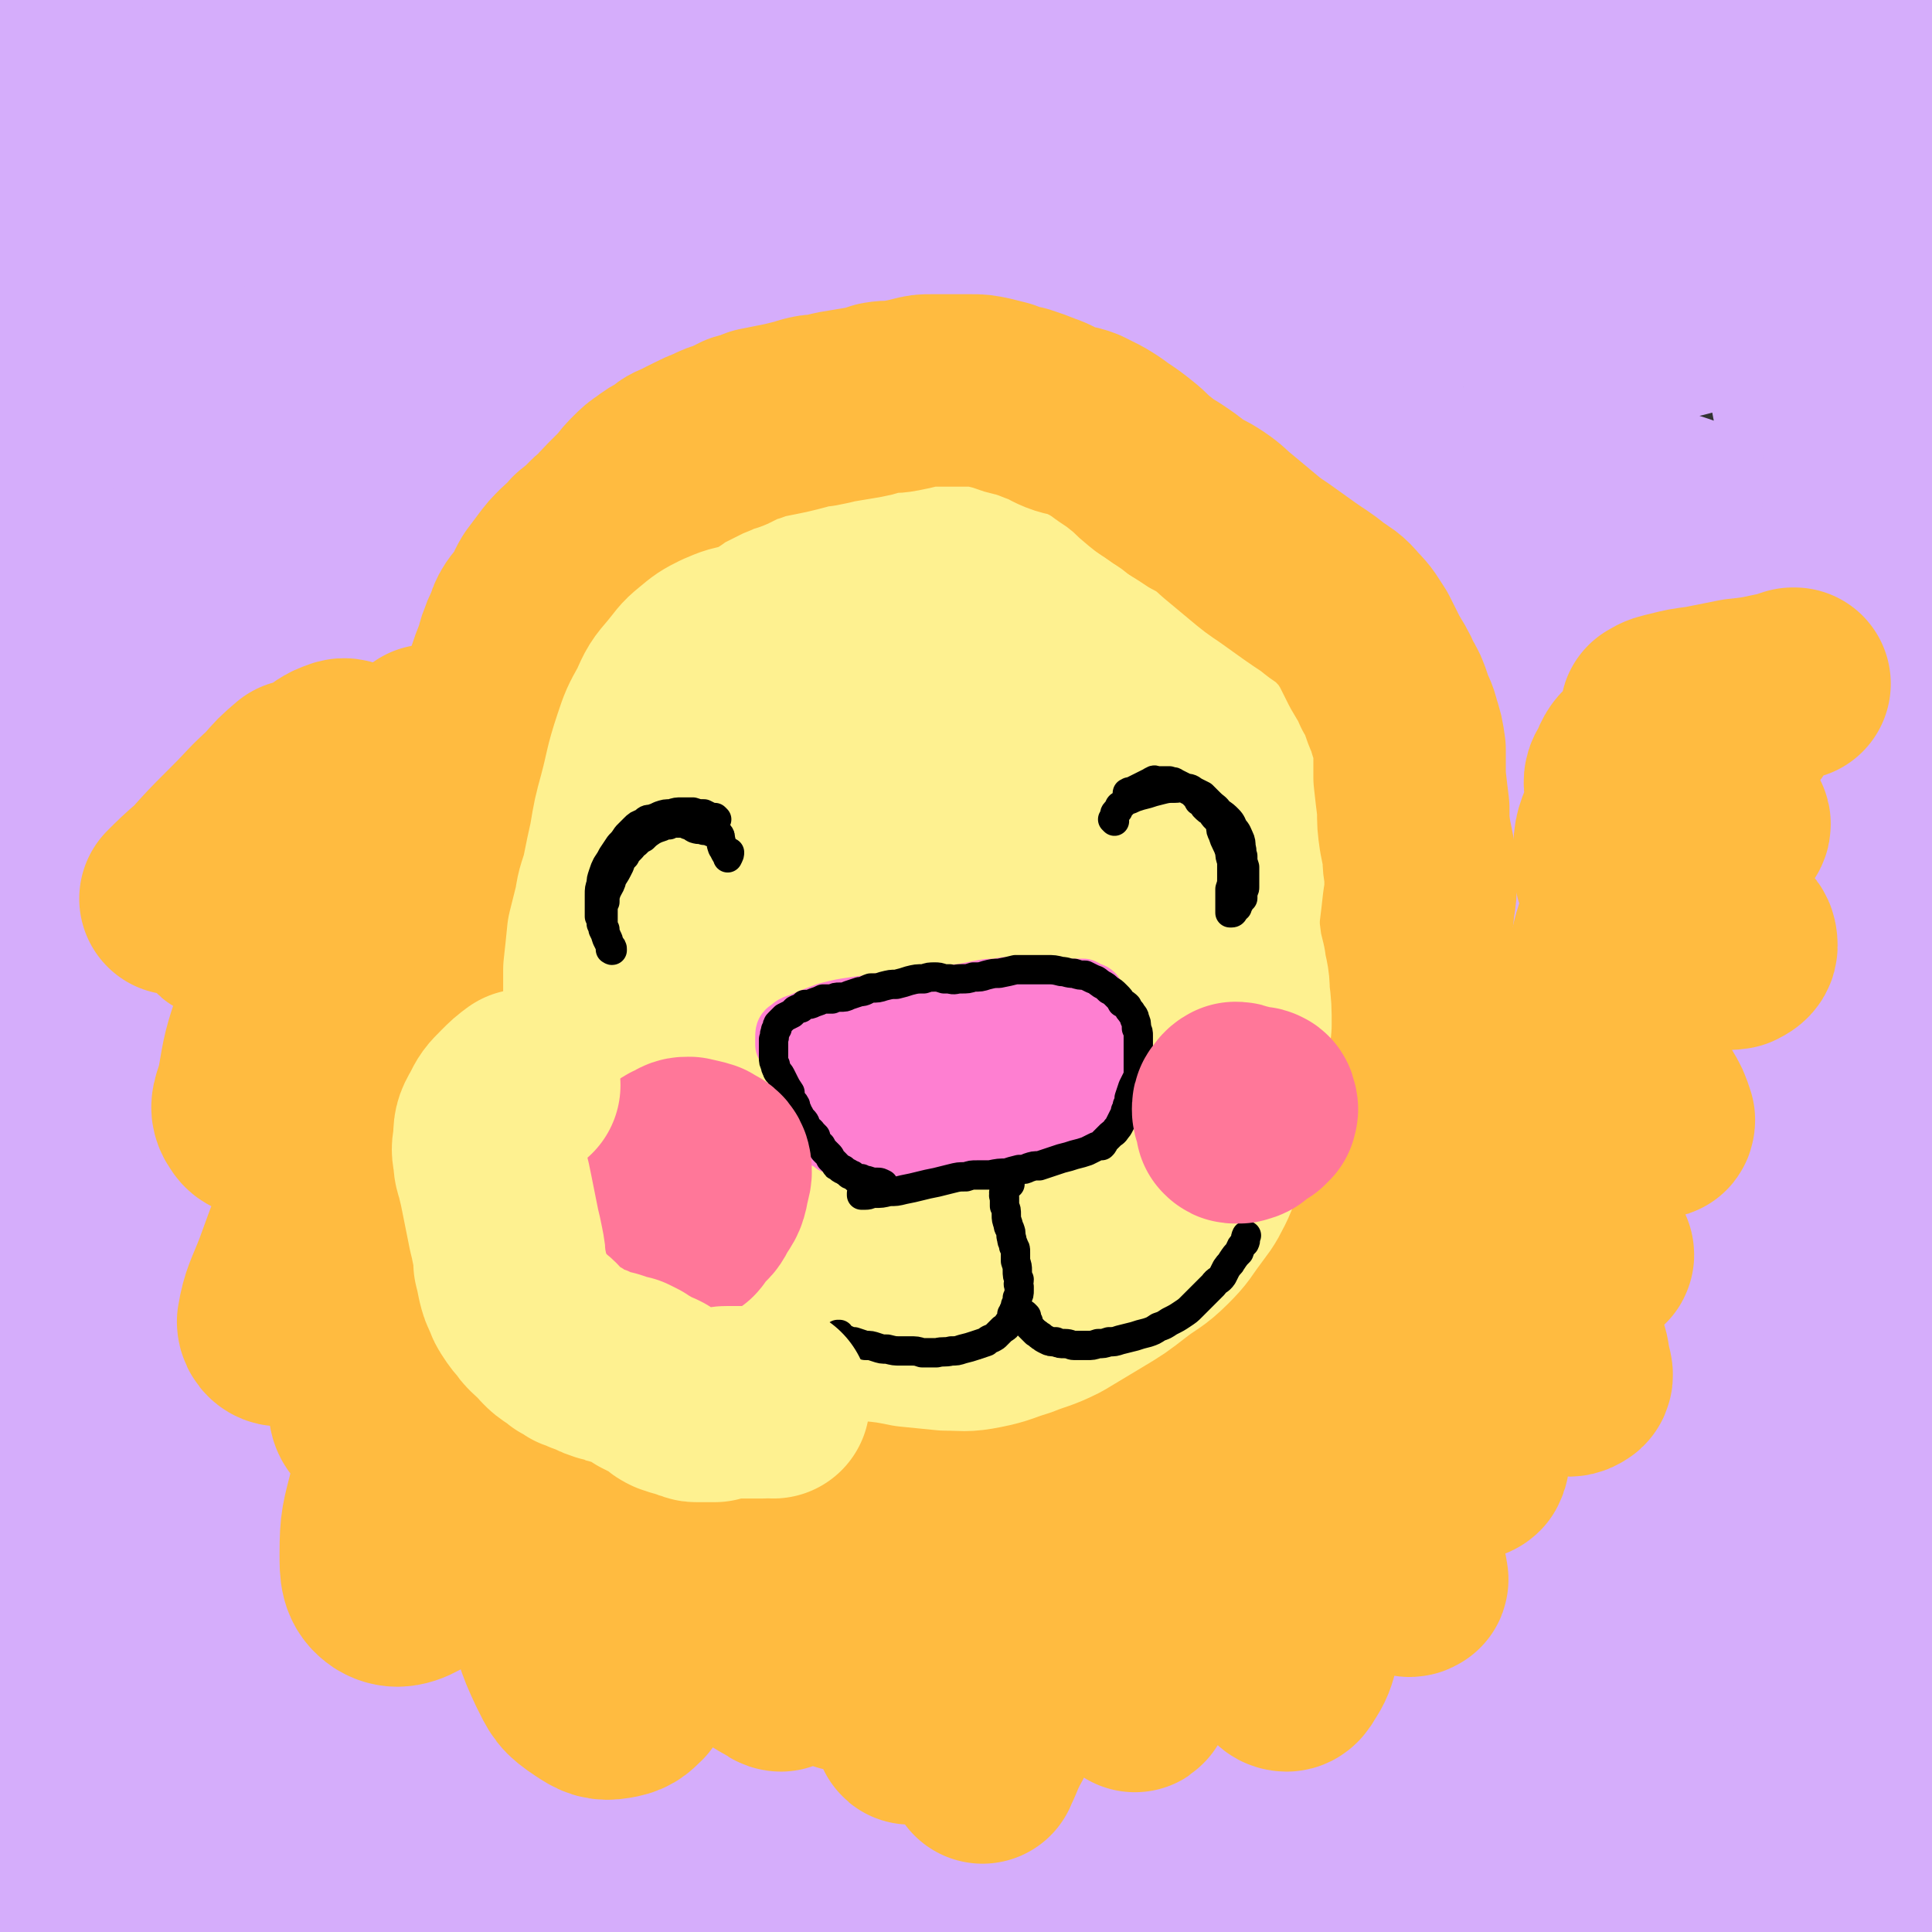 <svg viewBox='0 0 1054 1054' version='1.1' xmlns='http://www.w3.org/2000/svg' xmlns:xlink='http://www.w3.org/1999/xlink'><rect x="0" y="0" width="1054" height="1054" fill="#333333" stroke="none"/><g fill='none' stroke='#D5ADFB' stroke-width='105' stroke-linecap='round' stroke-linejoin='round'><path d='M555,522c0,0 0,-2 -1,-1 -8,4 -10,3 -16,10 -26,29 -29,28 -48,62 -32,53 -31,54 -56,112 -28,67 -28,67 -50,137 -18,57 -15,58 -30,116 -10,38 -8,39 -18,76 -6,22 -7,22 -14,43 -3,9 -3,8 -6,17 0,1 0,3 0,3 4,-5 6,-6 9,-13 11,-27 10,-27 19,-55 15,-48 14,-49 29,-98 20,-64 20,-63 42,-127 22,-66 22,-66 45,-132 18,-55 19,-55 36,-110 11,-36 13,-36 21,-73 4,-16 8,-25 3,-33 -2,-4 -10,2 -17,9 -30,35 -31,36 -56,76 -48,76 -48,76 -89,156 -34,67 -33,68 -63,138 -31,74 -29,74 -58,149 -16,44 -16,44 -32,88 -7,20 -9,20 -13,40 -2,13 -3,29 2,27 7,-2 16,-15 23,-35 19,-45 17,-46 29,-93 20,-79 17,-80 36,-159 22,-94 24,-94 46,-188 16,-67 18,-67 30,-134 6,-40 11,-44 7,-81 -1,-10 -11,-19 -18,-13 -23,19 -27,28 -43,63 -29,63 -28,64 -47,131 -27,95 -23,96 -44,191 -12,56 -11,56 -22,112 -9,42 -9,42 -19,83 -7,27 -7,28 -16,54 -1,2 -4,5 -4,3 1,-12 4,-16 7,-33 16,-86 19,-85 32,-172 13,-87 11,-88 21,-176 9,-83 10,-83 16,-167 5,-64 5,-64 7,-129 1,-35 5,-41 -2,-71 -1,-6 -11,-7 -15,-2 -13,17 -12,22 -19,46 -15,42 -14,42 -26,85 -14,54 -13,54 -26,108 -9,42 -9,42 -16,83 -3,16 -6,29 -3,32 2,2 7,-10 12,-21 8,-20 7,-21 14,-41 '/><path d='M218,179c0,-1 -1,-1 -1,-1 -2,-16 1,-17 -3,-33 -3,-11 -4,-18 -10,-22 -3,-2 -5,4 -9,10 -11,15 -11,16 -21,32 -16,26 -15,26 -32,52 -15,24 -15,24 -31,48 -9,13 -11,16 -18,26 -1,1 0,-2 1,-5 6,-17 8,-17 14,-35 11,-31 11,-31 20,-63 10,-36 10,-36 19,-73 8,-31 8,-31 15,-62 4,-15 6,-22 7,-30 0,-3 -4,3 -6,8 -9,20 -9,20 -16,40 -10,27 -10,27 -18,55 -7,22 -6,22 -12,44 -3,10 -2,14 -5,20 -1,2 -1,-2 -1,-5 -1,-12 -1,-12 -1,-23 -1,-16 -1,-16 -1,-32 -1,-17 -1,-17 -1,-34 -1,-17 0,-17 -2,-33 -2,-14 -2,-14 -7,-27 -2,-7 -3,-11 -8,-13 -6,-1 -9,1 -13,6 -11,13 -11,14 -18,29 -10,20 -10,20 -17,41 -6,18 -6,19 -9,37 -2,10 0,11 -2,20 0,0 -1,-1 -1,-2 -2,-8 -2,-8 -2,-16 -1,-14 -1,-14 -1,-27 -1,-16 -1,-16 0,-32 0,-16 0,-16 1,-31 0,-14 1,-14 1,-27 0,-8 1,-8 0,-16 0,-1 -2,-3 -2,-2 -4,5 -4,7 -6,15 -4,16 -3,17 -6,33 -4,20 -4,20 -7,41 -2,15 -2,15 -4,30 0,5 0,9 -1,11 0,1 0,-3 0,-6 0,-10 0,-10 -1,-19 0,-14 0,-14 0,-28 1,-14 0,-14 1,-28 1,-14 1,-14 2,-27 1,-10 1,-10 2,-21 1,-4 1,-10 1,-8 -1,2 -1,7 -3,15 -2,10 -2,10 -5,19 '/><path d='M2,374c0,0 -1,-1 -1,-1 0,0 0,1 0,1 1,4 0,4 1,8 0,2 1,4 2,3 1,-3 1,-5 2,-11 2,-16 1,-16 2,-32 1,-21 1,-21 2,-43 2,-23 1,-23 4,-45 1,-18 0,-18 4,-35 1,-7 4,-15 5,-12 4,5 4,14 5,28 2,34 0,34 0,68 1,51 -2,52 2,103 4,59 5,59 15,117 9,56 12,55 24,111 10,43 12,43 20,86 4,27 3,27 4,54 0,11 1,15 -3,23 -1,3 -5,0 -6,-3 -4,-17 -2,-19 -3,-37 -1,-6 0,-6 0,-11 '/><path d='M108,349c0,0 -1,0 -1,-1 0,-3 1,-3 1,-6 2,-18 1,-18 3,-36 3,-23 3,-23 6,-45 1,-8 3,-19 2,-15 -3,12 -4,23 -9,46 -12,55 -13,55 -24,110 -14,75 -14,75 -26,150 -11,72 -11,72 -20,144 -6,53 -5,53 -10,107 -3,32 -3,31 -5,63 -1,14 -2,16 -1,29 0,1 2,0 2,-1 2,-18 2,-19 2,-38 0,-40 0,-40 -2,-81 -2,-54 -2,-54 -5,-109 -3,-50 -3,-50 -5,-99 -1,-27 -1,-39 -2,-53 0,-4 -1,8 0,16 1,42 1,42 4,84 4,66 3,66 9,132 5,70 6,70 13,139 5,54 6,54 11,108 3,29 1,29 5,58 1,9 2,17 4,17 3,0 6,-8 7,-17 4,-27 4,-27 5,-55 1,-45 1,-45 -1,-90 -3,-52 -4,-52 -10,-104 -4,-40 -4,-40 -12,-80 -2,-16 -4,-29 -8,-31 -2,-1 -3,12 -4,24 -2,36 -1,36 -1,72 0,48 0,48 0,97 1,45 1,45 2,90 0,31 0,31 0,62 -1,16 -2,16 -2,32 0,4 1,8 2,8 3,-2 5,-6 7,-13 7,-24 7,-24 12,-49 8,-36 7,-36 13,-72 7,-41 7,-41 13,-83 6,-33 4,-33 12,-66 3,-14 4,-27 10,-28 6,-1 10,11 14,24 12,32 10,33 19,65 11,41 10,41 20,82 12,43 11,44 24,87 5,13 4,20 11,26 3,3 7,-2 10,-7 10,-20 10,-21 17,-42 13,-37 13,-37 24,-75 14,-46 14,-46 25,-94 16,-63 15,-63 28,-127 9,-41 8,-41 17,-82 7,-31 7,-31 15,-62 5,-19 4,-21 12,-38 2,-4 7,-9 7,-5 4,23 2,29 1,58 -3,71 -6,71 -8,142 -3,71 -2,71 -2,143 0,52 -2,53 2,105 2,25 0,29 9,50 4,8 10,14 17,10 20,-10 22,-16 38,-37 29,-41 28,-43 53,-87 30,-53 30,-53 58,-108 27,-52 25,-53 50,-106 20,-41 18,-42 39,-83 11,-20 12,-28 24,-38 4,-3 8,5 7,12 -3,40 -4,41 -15,82 -18,71 -21,70 -41,140 -19,63 -23,62 -37,125 -8,37 -13,40 -8,76 3,18 7,24 23,32 19,10 26,10 48,3 29,-10 31,-13 53,-36 33,-35 29,-39 57,-79 11,-17 11,-17 22,-33 '/><path d='M844,779c0,-1 -2,-1 -1,-1 1,-2 3,-2 5,-4 14,-14 13,-18 28,-29 6,-4 15,-7 16,-2 1,14 -2,22 -11,40 -23,48 -37,42 -54,92 -28,82 -24,86 -37,172 -3,19 -2,21 4,40 2,6 4,9 10,9 16,0 17,-4 33,-10 11,-5 11,-7 21,-13 '/><path d='M1002,896c-1,0 -1,0 -1,-1 0,0 0,0 0,-1 1,0 2,-2 2,-1 2,4 2,6 3,12 2,17 2,17 3,34 2,22 2,22 3,45 0,19 0,19 0,38 -1,11 -1,11 -2,21 -1,7 -1,7 -3,14 0,3 -1,4 -1,6 0,1 1,1 1,0 5,-4 5,-5 8,-10 7,-9 7,-9 12,-19 6,-13 6,-13 10,-27 3,-12 3,-12 4,-25 1,-10 1,-10 0,-20 -1,-9 -2,-9 -4,-18 -2,-10 -2,-10 -5,-21 -2,-12 -3,-12 -5,-25 -3,-13 -3,-13 -6,-27 -4,-12 -3,-12 -7,-25 -3,-7 -1,-10 -6,-15 -2,-2 -5,-1 -7,1 -6,9 -3,12 -9,23 -16,30 -12,33 -34,59 -47,56 -45,61 -103,106 -39,31 -44,28 -91,46 -19,7 -22,6 -41,4 -7,-1 -12,-4 -11,-10 2,-13 8,-14 19,-27 8,-10 9,-10 18,-19 '/><path d='M982,866c-1,-1 -1,-1 -1,-1 0,0 0,0 0,0 2,4 3,4 4,8 1,13 0,13 0,27 '/><path d='M885,1053c0,0 -1,-1 -1,-1 -21,16 -19,19 -41,33 -38,26 -38,27 -79,47 -12,6 -15,5 -26,5 -2,0 -2,-3 0,-4 11,-10 12,-9 25,-18 5,-4 6,-3 11,-6 '/><path d='M1006,1012c0,0 -1,-1 -1,-1 0,0 1,1 0,1 -2,5 -1,6 -5,9 -22,18 -21,21 -47,33 -55,26 -56,28 -115,44 -53,14 -55,10 -109,15 -21,2 -28,2 -41,-2 -3,-1 4,-4 8,-6 3,-2 4,-1 7,-2 '/><path d='M990,1053c0,0 -2,-1 -1,-1 1,-1 2,0 5,-1 3,-1 3,-1 6,-2 1,0 2,0 2,0 -8,5 -9,8 -19,12 -45,17 -45,19 -93,31 -54,14 -55,11 -110,21 -23,3 -23,3 -46,5 -12,1 -12,1 -23,0 -2,0 -3,-1 -3,-2 -1,-4 0,-4 1,-8 1,-5 2,-5 3,-9 '/></g>
<g fill='none' stroke='#FFFFFF' stroke-width='105' stroke-linecap='round' stroke-linejoin='round'><path d='M700,960c0,0 0,-1 -1,-1 -24,-3 -24,-3 -49,-4 -34,-2 -34,-3 -68,-1 -37,2 -38,2 -75,8 -34,5 -34,5 -67,14 -15,4 -16,4 -30,10 -4,2 -8,5 -6,6 5,5 9,5 19,6 26,2 27,2 54,1 43,-3 43,-5 86,-10 49,-5 49,-6 99,-11 41,-4 41,-3 83,-6 6,0 6,0 12,0 '/><path d='M739,1000c0,0 0,-1 -1,-1 -16,0 -16,0 -33,0 -60,0 -60,-1 -120,1 -62,1 -62,1 -125,4 -49,2 -49,2 -98,4 -21,1 -26,1 -43,1 -2,0 2,-1 4,-1 22,0 22,0 43,-1 36,-1 36,-3 72,-4 45,-2 45,-2 91,-2 48,0 48,-1 95,2 40,3 40,1 79,8 31,6 31,8 61,18 20,7 19,8 38,17 5,2 5,2 9,4 '/></g>
<g fill='none' stroke='#D5ADFB' stroke-width='105' stroke-linecap='round' stroke-linejoin='round'><path d='M762,951c0,0 0,-1 -1,-1 -22,3 -23,4 -46,8 -37,5 -37,6 -75,10 -47,4 -47,4 -93,6 -44,2 -44,1 -88,1 -33,1 -33,1 -67,0 -18,-1 -18,-2 -35,-5 -2,0 -4,-2 -3,-2 14,-2 17,-1 34,-1 38,-1 38,-1 77,-1 55,1 55,1 111,2 58,1 58,1 116,4 27,1 27,1 54,3 '/><path d='M1029,990c0,0 0,-2 -1,-1 '/><path d='M731,1015c0,0 -1,-1 -1,-1 0,0 1,0 1,0 -70,3 -71,3 -141,6 -62,3 -62,4 -123,7 -35,2 -35,1 -70,2 -7,0 -16,0 -15,0 3,-1 12,-2 23,-4 36,-5 35,-6 71,-10 54,-7 54,-9 108,-13 55,-4 55,-7 110,-4 44,2 44,7 88,13 '/><path d='M829,1016c-1,0 -2,-1 -1,-1 6,4 7,7 15,10 21,7 22,4 42,10 10,3 26,8 19,9 -31,5 -47,5 -93,3 -61,-3 -61,-9 -122,-14 -59,-4 -60,-3 -119,-4 -56,-1 -56,0 -112,0 -40,0 -40,0 -81,0 -25,0 -25,1 -49,0 -9,0 -12,0 -18,-1 -2,0 0,-2 2,-2 21,-5 21,-6 42,-9 35,-5 35,-5 71,-8 41,-3 41,-3 83,-2 42,1 42,1 84,6 36,4 36,4 72,12 27,6 27,7 54,15 20,5 19,6 39,12 6,1 13,3 12,2 0,-1 -7,-4 -15,-7 -24,-9 -24,-10 -49,-16 -36,-10 -36,-11 -73,-16 -50,-8 -50,-8 -101,-12 -55,-4 -55,-3 -111,-5 -51,-2 -51,-1 -102,-2 -25,-1 -25,0 -50,-1 -19,-1 -20,0 -38,-4 -2,-1 -3,-5 -1,-5 26,-8 29,-7 57,-11 54,-8 54,-9 108,-14 63,-6 63,-5 126,-8 63,-4 63,-2 126,-7 46,-3 46,-3 93,-8 28,-3 28,-4 56,-7 17,-2 29,0 34,-3 3,-2 -9,-5 -18,-6 -43,-3 -43,-3 -86,-3 -58,1 -58,4 -115,6 -72,2 -72,1 -145,2 -65,1 -65,2 -130,3 -29,0 -29,2 -58,0 -16,-1 -32,-2 -30,-7 2,-7 17,-11 37,-16 52,-13 53,-12 106,-21 68,-10 69,-8 137,-16 74,-9 74,-8 148,-19 56,-8 55,-11 111,-20 32,-5 32,-4 65,-6 20,-2 21,0 41,-2 1,0 3,-1 2,-1 -68,-1 -70,-3 -140,-1 -79,2 -79,6 -158,10 -89,4 -89,3 -178,7 -56,2 -56,4 -112,7 -30,1 -33,4 -61,2 -3,-1 -3,-6 0,-7 43,-12 46,-11 92,-19 67,-10 67,-8 134,-17 83,-10 83,-8 167,-20 62,-8 62,-10 124,-19 39,-6 39,-6 78,-11 22,-3 24,0 45,-5 3,0 7,-6 3,-6 -70,-4 -76,-5 -151,-1 -93,4 -93,8 -185,15 -84,6 -84,6 -167,10 -46,2 -46,2 -91,3 -23,0 -33,1 -47,-2 -4,-1 6,-5 13,-7 63,-12 64,-12 129,-21 68,-10 68,-9 136,-16 72,-8 72,-8 143,-14 47,-4 47,-4 94,-6 31,-2 31,-1 63,-2 7,0 19,1 14,0 -21,-2 -32,-5 -65,-5 -80,-3 -80,-3 -160,-1 -89,2 -89,3 -178,8 -63,3 -63,4 -126,9 -48,3 -48,5 -96,7 -15,1 -30,2 -30,-1 1,-5 15,-10 32,-14 67,-17 67,-14 135,-28 74,-14 74,-15 149,-28 81,-14 81,-14 163,-25 50,-7 51,-7 102,-10 40,-2 40,-2 81,-1 13,0 29,1 27,2 -4,1 -20,-1 -39,0 -83,3 -83,2 -166,7 -90,6 -90,8 -180,14 -79,5 -79,5 -159,9 -38,2 -38,3 -76,3 -27,0 -37,2 -54,-4 -5,-2 3,-9 10,-12 47,-17 48,-17 98,-28 70,-16 71,-15 142,-26 76,-12 76,-13 154,-21 65,-7 66,-5 132,-8 29,-2 29,-1 58,-1 15,0 34,1 30,2 -6,0 -24,-1 -49,-1 -66,0 -66,-1 -133,2 -88,3 -88,3 -176,10 -80,6 -80,7 -159,15 -42,4 -42,6 -83,9 -37,3 -37,4 -74,5 -19,0 -42,3 -37,-3 12,-11 34,-19 71,-31 98,-30 98,-30 198,-53 82,-20 82,-19 165,-33 70,-12 71,-11 141,-19 37,-4 37,-2 74,-4 13,-1 31,-1 26,-1 -9,-1 -27,-2 -55,-3 -63,-1 -63,-2 -127,0 -81,3 -81,4 -163,9 -66,4 -66,5 -132,9 -43,4 -43,5 -86,7 -19,0 -36,2 -38,-2 -2,-3 14,-8 29,-12 61,-18 61,-18 123,-32 70,-16 70,-16 140,-28 72,-12 72,-11 144,-19 52,-6 52,-5 103,-9 19,-1 37,0 37,-1 0,-1 -18,-2 -36,-2 -54,-1 -54,-2 -108,-1 -78,3 -78,3 -157,8 -69,4 -69,6 -139,11 -45,4 -45,4 -91,6 -21,1 -23,5 -42,2 -5,-1 -10,-8 -5,-10 40,-18 47,-17 96,-29 65,-17 65,-17 131,-29 69,-13 69,-13 139,-22 60,-8 60,-6 120,-12 33,-4 36,-1 67,-6 2,-1 1,-5 -1,-5 -31,-4 -32,-3 -65,-4 -62,-2 -62,-3 -125,-1 -79,3 -79,5 -159,11 -55,4 -55,5 -110,10 -33,2 -33,2 -66,3 -20,1 -22,4 -40,2 -3,0 -3,-5 0,-6 52,-14 55,-13 111,-24 78,-14 78,-14 156,-26 73,-11 73,-11 146,-19 54,-6 55,-5 109,-9 26,-2 37,-1 52,-4 4,-1 -6,-2 -13,-3 -41,-2 -41,-2 -83,-3 -68,0 -68,0 -136,3 -78,3 -78,4 -156,10 -45,3 -45,4 -89,8 -36,3 -36,3 -71,5 -6,0 -16,1 -12,-1 10,-4 20,-6 41,-10 63,-15 63,-15 126,-28 60,-12 59,-13 120,-22 62,-8 62,-7 124,-13 34,-3 34,-2 68,-3 30,-2 30,-1 60,-2 3,0 9,0 6,0 -24,0 -29,0 -59,1 -78,2 -78,1 -156,5 -75,4 -75,4 -150,10 -47,4 -46,5 -93,9 -31,3 -31,4 -61,6 -16,1 -26,4 -31,1 -3,-1 6,-7 15,-10 46,-14 46,-12 93,-23 62,-14 62,-14 125,-26 62,-11 62,-9 125,-20 50,-8 50,-8 100,-16 24,-4 32,-4 48,-9 3,-1 -5,-2 -10,-2 -36,-1 -36,-1 -72,0 -59,1 -59,2 -118,5 -63,2 -63,2 -127,5 -62,3 -62,3 -123,5 -18,1 -18,2 -36,1 -9,-1 -22,-2 -17,-4 12,-8 25,-10 51,-16 51,-11 51,-10 103,-18 59,-8 59,-7 118,-13 58,-6 58,-7 115,-11 45,-3 45,-2 89,-3 19,0 31,0 37,1 3,0 -9,1 -17,1 -43,2 -43,1 -85,3 -66,3 -66,4 -132,8 -74,3 -74,2 -148,5 -48,2 -48,3 -96,5 -36,1 -36,1 -73,3 -24,1 -42,3 -48,1 -4,-1 14,-5 29,-7 70,-10 70,-10 140,-17 70,-7 70,-7 139,-11 69,-5 69,-7 138,-8 61,-2 61,-1 121,2 40,2 40,2 80,8 16,2 28,3 32,8 3,3 -9,5 -19,7 -38,5 -38,3 -76,6 -57,5 -57,5 -113,9 -61,4 -61,3 -121,7 -57,4 -57,4 -113,9 -32,2 -43,4 -63,3 -4,0 6,-3 13,-4 43,-7 43,-7 86,-12 63,-8 63,-9 126,-15 75,-7 75,-9 149,-11 71,-1 71,0 142,5 37,3 37,3 73,9 30,5 31,4 59,14 15,5 34,10 27,17 -13,14 -32,17 -67,25 -56,13 -58,8 -115,15 -53,7 -53,6 -106,13 -29,3 -30,2 -59,7 -3,1 -7,4 -5,4 17,2 22,1 44,1 42,-1 42,-2 85,-4 53,-2 52,-3 105,-5 29,0 29,-1 58,0 29,2 29,1 57,6 20,3 30,2 38,10 4,4 -4,11 -13,14 -55,20 -58,17 -116,31 -68,16 -69,12 -136,30 -25,7 -29,7 -48,20 -5,3 -4,10 1,12 14,8 18,7 38,9 29,4 29,2 58,4 33,1 33,0 66,3 24,1 24,0 48,4 22,3 23,1 44,9 15,5 30,6 29,16 0,11 -13,16 -31,25 -42,20 -45,15 -89,32 -38,15 -38,14 -75,32 -8,5 -15,8 -15,12 0,4 7,4 15,5 14,2 14,1 29,0 25,0 25,-1 49,-2 20,-1 20,-1 40,-1 19,0 20,-1 39,1 16,1 19,-1 32,6 7,4 13,9 8,15 -19,21 -27,20 -55,38 -32,20 -33,18 -65,37 -15,9 -15,8 -30,17 -4,3 -8,4 -8,6 0,2 4,2 9,3 16,0 16,0 32,-2 17,-1 17,-2 34,-4 17,-2 17,-2 34,-3 18,-1 18,-2 36,-2 13,1 17,-1 26,5 5,3 5,8 2,13 -10,15 -13,15 -29,27 -31,25 -33,23 -64,47 -16,13 -17,13 -31,28 -6,6 -9,8 -9,14 0,3 4,4 8,4 12,1 13,0 25,-2 11,-1 11,-1 21,-4 15,-3 15,-4 30,-8 14,-3 14,-4 29,-6 6,-1 11,-3 13,0 3,4 0,8 -4,14 -8,15 -9,14 -18,29 -15,24 -16,23 -30,49 -13,25 -12,26 -23,52 -6,13 -8,13 -11,27 -1,11 -2,12 2,22 3,8 5,8 11,15 7,7 8,7 16,13 13,8 13,7 26,15 13,9 13,8 26,17 9,6 9,6 17,13 4,3 3,4 7,6 2,2 3,2 6,1 5,-2 6,-3 10,-7 5,-6 5,-7 9,-14 4,-8 4,-9 7,-18 2,-7 1,-7 3,-15 1,-4 1,-4 3,-8 0,0 0,-1 0,-1 -1,1 -1,2 -3,3 -1,2 -1,2 -3,4 -1,1 -1,2 -2,2 -1,-2 -1,-3 -2,-6 -2,-7 -2,-7 -4,-14 -2,-12 -2,-12 -4,-24 -1,-12 -1,-12 -1,-24 0,-14 1,-14 2,-28 1,-15 1,-15 1,-30 1,-15 0,-15 0,-30 -1,-16 -2,-16 -3,-31 -1,-16 -2,-16 -2,-32 -1,-15 -1,-16 -1,-31 1,-16 1,-16 1,-32 1,-16 1,-16 1,-32 0,-15 0,-15 0,-31 -1,-15 -1,-15 -2,-31 0,-15 0,-15 0,-31 -1,-15 0,-15 0,-30 0,-16 0,-16 0,-31 0,-16 0,-16 0,-32 -1,-15 -1,-15 -1,-31 -1,-15 -1,-15 -2,-30 -1,-16 -1,-16 -3,-31 -1,-15 -1,-15 -3,-30 -3,-15 -3,-15 -5,-30 -3,-15 -3,-15 -4,-30 -1,-15 -2,-15 -2,-31 0,-16 0,-16 1,-31 1,-16 1,-16 3,-32 2,-15 3,-15 4,-30 2,-12 2,-12 3,-24 1,-11 1,-11 2,-22 0,-9 0,-9 1,-17 '/><path d='M924,5c0,-1 0,-1 -1,-1 0,0 1,0 1,0 0,0 0,0 0,1 -1,1 -1,1 -1,2 1,2 1,3 3,4 3,2 3,2 7,4 6,2 6,1 12,4 8,3 8,3 15,7 9,4 9,4 17,9 8,6 8,6 15,12 7,7 7,7 13,14 7,7 7,7 12,15 6,7 6,7 12,15 6,8 6,8 11,17 5,8 6,8 9,17 4,11 3,12 5,23 1,8 1,8 1,16 1,10 0,10 1,20 1,8 1,8 2,15 1,6 2,6 2,13 0,7 1,7 -1,14 -1,9 -1,9 -5,17 -3,9 -4,9 -8,18 -5,10 -5,10 -10,19 -5,9 -5,8 -10,17 -4,8 -4,8 -7,17 -4,7 -4,7 -7,14 -2,7 -2,7 -5,14 -3,7 -3,7 -6,14 -2,7 -2,7 -4,15 -2,7 -2,7 -3,15 -1,8 -1,8 -2,16 0,8 0,8 0,16 0,9 0,9 0,17 0,9 0,9 1,18 1,9 1,9 3,18 1,9 2,9 4,18 2,10 2,10 3,20 1,12 1,12 2,23 0,13 0,13 0,26 0,13 0,13 0,27 0,14 0,14 0,28 -1,13 -1,13 -2,26 -1,12 -1,12 -1,24 0,11 1,11 1,21 1,9 1,9 2,18 1,8 1,8 1,16 1,8 1,8 1,16 0,7 0,7 1,14 0,8 0,8 1,15 1,6 1,6 3,12 1,6 1,6 2,11 2,5 2,5 3,10 1,5 1,5 2,9 1,4 1,4 2,7 1,2 1,2 2,4 1,1 2,2 3,1 3,-1 3,-2 5,-5 5,-7 5,-7 10,-15 8,-12 8,-12 15,-25 6,-10 5,-10 10,-21 '/><path d='M1053,585c0,-1 -1,-1 -1,-1 0,-3 0,-3 1,-6 1,-5 1,-5 2,-10 1,-6 1,-6 2,-13 1,-6 1,-6 1,-12 1,-6 1,-6 0,-12 -1,-7 -1,-7 -3,-13 -2,-8 -2,-8 -4,-16 -2,-9 -2,-9 -5,-19 -2,-11 -2,-11 -5,-22 -3,-13 -3,-13 -5,-26 -3,-14 -3,-14 -6,-28 -4,-16 -5,-16 -8,-32 -3,-18 -3,-18 -4,-37 -2,-19 -2,-19 -2,-39 -1,-22 0,-22 -1,-43 0,-21 0,-21 -1,-42 -2,-19 -2,-19 -4,-39 -3,-17 -4,-17 -7,-34 -3,-15 -4,-15 -7,-30 -3,-14 -2,-14 -4,-28 -2,-12 -2,-12 -3,-24 -1,-11 -1,-11 -1,-21 -1,-8 -1,-8 -2,-16 -1,-5 -1,-5 -2,-10 0,-2 -1,-2 -2,-4 0,-1 0,-1 0,-2 0,0 0,0 1,0 2,-1 2,-1 4,-1 3,-1 3,-1 5,-1 4,-1 3,-1 7,-2 3,0 3,0 6,-1 2,0 3,0 5,0 3,1 3,1 6,2 4,2 4,1 8,3 4,3 5,3 9,6 5,4 6,4 10,10 4,6 5,6 7,14 3,9 2,10 3,20 0,13 0,13 -1,26 -1,14 -2,14 -4,27 -2,14 -3,14 -6,28 -2,10 -1,10 -3,19 -2,8 -2,8 -4,16 -1,5 -2,5 -4,11 -1,4 -1,4 -2,8 -1,2 -1,2 -1,4 0,1 0,1 0,2 0,0 0,0 0,1 0,1 0,1 0,2 -1,2 -1,2 -1,5 -1,5 -2,5 -2,9 -2,6 -1,6 -2,12 -2,9 -2,9 -3,17 -1,10 -1,10 -3,21 -2,13 -2,13 -5,26 -3,15 -3,15 -7,30 -3,17 -4,17 -7,34 -4,17 -4,17 -8,34 -2,17 -2,18 -4,35 -2,17 -2,17 -4,34 -1,18 -1,18 -1,36 -1,19 -1,19 -2,38 -1,20 -1,20 -2,41 0,21 -1,21 -1,43 -1,23 -1,23 -1,45 0,22 0,22 1,44 0,20 0,20 0,41 1,18 0,18 0,37 0,16 0,16 0,33 1,16 1,16 2,31 1,17 1,17 2,34 '/><path d='M978,860c0,0 -1,-1 -1,-1 0,-2 0,-2 0,-4 0,-9 0,-9 -1,-18 0,-14 0,-14 0,-28 0,-11 1,-11 0,-22 0,-3 0,-7 -2,-7 -3,1 -4,4 -9,9 -9,11 -9,11 -19,22 -27,30 -27,29 -55,59 '/><path d='M947,860c0,0 -1,0 -1,-1 1,0 2,0 3,-1 4,-4 4,-4 8,-9 4,-6 5,-6 8,-12 1,-1 1,-4 0,-3 -14,11 -15,13 -30,27 -23,20 -23,20 -47,41 '/></g>
<g fill='none' stroke='#FEF190' stroke-width='105' stroke-linecap='round' stroke-linejoin='round'><path d='M455,320c-1,0 -1,-1 -1,-1 -3,-1 -3,-1 -6,-1 -5,1 -5,1 -9,4 -6,2 -5,3 -10,6 -7,3 -7,3 -14,5 -6,2 -6,2 -12,4 -6,3 -6,3 -11,7 -5,3 -5,4 -10,8 -5,4 -5,4 -9,8 -6,8 -6,8 -10,17 -5,8 -5,8 -9,16 -3,8 -3,8 -5,16 -4,11 -4,11 -6,23 -2,9 -2,9 -3,18 -1,10 -1,10 -1,19 -1,10 0,10 -1,20 0,9 0,9 0,19 -1,9 -1,9 0,18 1,9 1,9 2,18 2,9 3,8 5,17 1,9 1,9 3,18 2,8 3,8 5,16 3,9 3,9 7,17 4,9 4,9 9,18 4,9 4,9 9,17 5,8 6,7 12,14 4,7 4,7 9,13 7,8 7,8 15,15 7,8 7,7 15,14 7,7 7,7 15,13 8,6 7,7 16,11 9,3 10,3 19,5 10,2 10,2 20,2 11,1 11,1 22,1 11,-1 11,0 22,-2 11,-2 11,-2 22,-6 11,-4 11,-4 21,-10 11,-6 12,-6 22,-14 11,-9 12,-9 22,-20 10,-11 9,-11 17,-24 9,-12 10,-12 17,-25 7,-15 7,-15 12,-30 5,-16 5,-16 7,-33 3,-18 2,-19 2,-37 0,-19 0,-19 -1,-37 -2,-15 -2,-15 -5,-30 -3,-12 -3,-12 -7,-24 -5,-12 -5,-11 -11,-23 -6,-14 -6,-14 -13,-27 -8,-14 -7,-15 -17,-29 -8,-12 -8,-12 -19,-22 -10,-9 -10,-8 -22,-15 -10,-6 -10,-6 -20,-11 -11,-5 -11,-4 -22,-9 -10,-4 -9,-5 -20,-8 -11,-4 -11,-4 -22,-6 -12,-2 -12,-2 -23,-2 -12,0 -12,1 -23,3 -10,3 -10,3 -20,8 -10,5 -10,5 -18,11 -10,6 -10,6 -19,14 -10,9 -9,9 -19,18 -8,9 -8,8 -15,18 -8,9 -8,9 -13,19 -7,12 -7,12 -11,24 -4,11 -4,11 -7,23 -1,2 -1,2 -1,5 -2,12 -2,12 -4,24 -2,18 -2,18 -3,36 -2,16 -2,16 -2,31 1,16 1,16 3,32 2,16 2,16 6,32 3,14 3,15 8,29 5,14 4,14 11,27 6,13 6,13 14,24 7,11 8,11 17,20 9,9 9,10 19,17 10,8 10,8 21,14 10,6 10,7 20,11 11,4 11,4 22,6 12,2 13,1 25,1 13,0 13,0 26,-1 13,0 13,-1 25,-2 13,-1 14,-1 27,-3 13,-3 13,-3 26,-7 13,-4 13,-3 25,-9 11,-6 10,-7 20,-16 9,-9 10,-9 18,-20 9,-10 9,-11 15,-23 7,-13 7,-13 12,-27 5,-16 5,-16 8,-32 4,-18 4,-18 6,-36 3,-18 3,-18 4,-37 1,-17 1,-17 0,-34 -1,-15 -1,-15 -3,-30 -1,-15 -1,-15 -4,-29 -3,-16 -3,-16 -7,-31 -5,-15 -4,-15 -11,-29 -6,-13 -6,-13 -14,-24 -7,-10 -7,-10 -15,-19 -9,-8 -9,-8 -18,-15 -9,-7 -9,-7 -19,-14 -9,-7 -9,-7 -20,-13 -10,-6 -10,-6 -20,-11 -10,-6 -10,-7 -20,-11 -10,-4 -11,-3 -22,-5 -12,-2 -12,-2 -25,-2 -13,-1 -13,-1 -26,1 -8,1 -8,1 -16,4 -9,3 -9,3 -18,7 -10,5 -10,6 -20,11 -13,7 -14,6 -26,13 -12,6 -13,6 -23,14 -10,9 -10,10 -16,21 -8,13 -8,13 -13,28 -6,16 -5,16 -9,32 -5,17 -5,17 -8,34 -3,18 -4,18 -5,37 -1,17 -1,17 0,35 1,16 2,16 5,32 3,17 2,17 6,34 5,18 4,18 10,36 5,15 5,15 12,29 8,14 7,15 18,27 11,12 11,14 26,22 14,8 15,7 32,10 16,3 16,3 32,1 16,-2 17,-2 32,-8 18,-8 18,-8 33,-19 17,-12 17,-13 32,-27 15,-15 15,-14 28,-31 13,-16 14,-16 22,-35 10,-22 10,-23 14,-46 4,-22 4,-22 2,-44 -2,-21 -1,-23 -9,-42 -7,-20 -8,-20 -21,-36 -13,-16 -13,-17 -30,-29 -14,-11 -15,-12 -33,-18 -15,-6 -16,-6 -33,-7 -15,0 -16,-1 -31,4 -16,6 -16,8 -29,19 -16,13 -16,13 -28,29 -14,19 -16,19 -23,41 -8,24 -9,26 -9,51 1,24 1,26 11,47 9,21 10,22 27,37 16,14 18,14 38,21 20,7 21,8 42,6 16,-1 19,-1 31,-12 15,-13 14,-17 21,-36 9,-25 8,-26 10,-53 3,-32 4,-32 1,-64 -3,-28 -2,-30 -13,-55 -7,-13 -10,-18 -23,-21 -15,-2 -19,1 -33,10 -20,13 -21,15 -35,36 -18,25 -20,26 -29,56 -10,31 -11,33 -11,66 0,22 -1,26 10,44 7,14 11,15 26,19 18,6 21,5 38,0 18,-5 21,-5 33,-19 13,-15 13,-18 19,-38 7,-23 6,-24 7,-48 1,-21 3,-23 -3,-43 -2,-10 -5,-15 -13,-16 -10,-2 -14,2 -23,10 -15,15 -15,16 -26,35 -14,22 -14,22 -23,46 -8,24 -9,25 -10,49 0,16 0,19 9,31 7,10 10,11 23,13 14,3 17,4 30,-2 15,-7 17,-10 24,-24 10,-17 7,-19 10,-39 4,-22 4,-22 4,-44 -1,-17 1,-19 -5,-33 -2,-6 -7,-8 -12,-6 -11,4 -10,9 -20,18 -12,13 -13,13 -24,26 -8,11 -9,11 -15,24 -4,6 -5,7 -5,15 0,4 1,7 5,8 6,3 9,2 15,-1 10,-5 11,-6 18,-15 9,-14 9,-15 14,-31 6,-19 5,-19 7,-39 1,-11 3,-14 0,-23 -1,-3 -6,-3 -9,0 -10,8 -10,10 -19,21 -11,16 -11,16 -21,32 -10,17 -9,17 -17,35 -8,17 -7,18 -13,35 -5,16 -5,16 -8,33 -2,8 -1,8 -2,17 '/></g>
<g fill='none' stroke='#FFBB40' stroke-width='105' stroke-linecap='round' stroke-linejoin='round'><path d='M323,687c0,0 -1,0 -1,-1 -1,0 -1,0 -2,-1 -1,-1 0,-2 -2,-3 -1,-3 -1,-3 -2,-5 -2,-2 -2,-2 -4,-5 -2,-3 -2,-3 -4,-6 -3,-5 -3,-5 -5,-9 -2,-5 -2,-5 -4,-10 -3,-6 -2,-6 -5,-12 -2,-5 -2,-5 -4,-10 -2,-6 -2,-5 -4,-11 -2,-7 -2,-7 -4,-14 -2,-7 -2,-7 -4,-14 -1,-9 -1,-9 -3,-17 -2,-8 -2,-8 -3,-17 -1,-7 -1,-7 -3,-14 -1,-7 -1,-7 -3,-13 -1,-6 -1,-6 -2,-12 -2,-6 -2,-6 -3,-12 0,-6 -1,-6 -1,-13 0,-6 0,-6 0,-13 0,-6 0,-6 0,-12 0,-6 0,-6 0,-11 0,-6 0,-6 1,-11 0,-7 0,-7 1,-13 1,-7 1,-7 2,-13 1,-7 1,-7 2,-13 1,-5 1,-5 2,-10 1,-5 2,-5 3,-10 2,-6 2,-6 3,-12 2,-6 2,-6 4,-11 2,-5 1,-5 3,-9 1,-4 2,-4 3,-7 1,-3 1,-4 3,-7 2,-3 3,-3 5,-6 3,-5 2,-5 5,-10 3,-4 3,-4 6,-8 3,-4 3,-4 7,-8 3,-3 4,-3 7,-7 5,-4 5,-4 10,-9 5,-4 4,-4 9,-9 4,-4 4,-4 8,-8 3,-4 3,-4 6,-7 3,-3 3,-3 6,-5 4,-3 4,-3 8,-5 4,-3 3,-3 8,-5 4,-2 4,-2 8,-4 4,-2 4,-2 9,-4 4,-2 4,-2 8,-3 4,-2 4,-2 8,-4 4,-1 4,-1 9,-3 5,-1 5,-1 10,-2 5,-1 5,-1 9,-2 4,-1 4,-1 7,-2 4,-1 4,-1 7,-1 5,-1 5,-1 9,-2 6,-1 6,-1 12,-2 6,-1 6,-1 12,-3 6,-1 6,0 11,-1 5,-1 5,-1 9,-2 4,-1 4,-1 8,-1 5,0 5,0 11,0 5,0 5,0 11,0 4,0 4,0 9,1 4,1 4,1 8,2 5,2 5,2 10,3 6,2 6,2 11,4 6,2 6,3 11,5 5,2 6,1 11,3 4,2 4,2 8,4 5,3 5,3 9,6 6,4 6,4 11,8 5,4 4,4 9,8 5,4 5,4 10,7 6,4 6,4 11,8 6,4 6,3 12,7 6,4 6,5 11,9 6,5 6,5 12,10 6,5 6,5 12,9 7,5 7,5 14,10 7,5 8,5 14,10 7,5 7,4 12,10 5,5 5,6 9,12 3,6 3,6 6,12 4,7 4,6 7,13 3,5 3,5 5,11 2,6 3,6 4,11 2,6 2,6 3,13 0,7 0,7 0,15 1,9 1,9 2,17 0,8 0,8 1,15 1,5 1,5 2,10 0,1 0,1 0,2 0,6 1,6 1,12 0,7 0,7 -1,13 -1,9 -1,9 -2,17 -1,9 -1,9 -2,17 -1,9 -1,9 -2,17 -1,7 -1,7 -1,14 -1,6 -1,6 -2,13 -1,7 -1,7 -3,14 -2,7 -2,7 -5,15 -2,8 -2,8 -5,17 -3,9 -3,9 -6,17 -2,8 -2,8 -5,15 -3,6 -4,6 -7,13 -5,7 -4,7 -9,14 -5,6 -6,6 -11,12 -6,7 -6,7 -12,13 -5,6 -4,6 -9,12 -5,6 -5,6 -11,11 -5,6 -5,6 -11,11 -4,4 -4,4 -9,8 -5,4 -5,4 -10,8 -5,3 -6,3 -11,7 -5,4 -5,5 -11,8 -6,4 -6,5 -12,7 -6,2 -6,2 -12,3 -6,1 -6,1 -12,1 -7,1 -7,0 -13,1 -7,0 -7,0 -15,1 -8,1 -8,1 -15,2 -8,1 -8,1 -15,1 -8,0 -8,0 -15,0 -7,0 -7,0 -15,0 -6,0 -6,-1 -13,0 -7,0 -7,0 -15,1 -6,0 -6,0 -12,0 -6,-1 -6,0 -12,-1 -6,-1 -6,-1 -11,-2 -6,-1 -6,-1 -11,-1 -6,-1 -6,-1 -12,-2 -6,0 -6,0 -12,-2 -5,-1 -5,-2 -10,-4 -6,-2 -6,-2 -11,-4 -5,-3 -6,-3 -11,-5 -5,-3 -5,-3 -9,-6 -5,-3 -5,-4 -10,-7 -5,-5 -5,-5 -10,-9 -3,-3 -3,-3 -7,-6 -3,-3 -3,-3 -6,-6 -3,-3 -3,-3 -6,-6 -4,-4 -5,-3 -8,-7 -4,-4 -4,-4 -7,-9 -3,-4 -3,-4 -5,-8 -3,-3 -3,-3 -5,-7 -1,-2 -1,-2 -3,-4 -2,-2 -2,-2 -3,-3 -2,-2 -2,-2 -3,-3 -1,-1 -1,-2 -2,-3 -1,-1 -1,-1 -1,-3 -1,-1 -1,-1 -1,-3 -1,-2 -1,-2 -2,-4 -1,-1 -1,-1 -1,-2 -1,-1 -1,-1 -1,-2 -1,-1 -1,-1 -1,-1 -1,-2 -1,-2 -2,-3 -1,-1 -1,-1 -2,-3 -1,-1 -1,-1 -2,-3 -1,-1 0,-1 -1,-3 -1,-1 -1,-1 -2,-2 -1,-2 -1,-1 -2,-3 -1,-1 -1,-1 -2,-2 0,-1 0,-1 -1,-2 0,-1 -1,-1 -1,-3 -2,-3 -2,-3 -3,-6 -1,-4 -1,-4 -2,-8 -2,-6 -2,-6 -3,-11 -1,-4 -1,-4 -2,-9 0,-4 0,-4 0,-8 -1,-2 -1,-2 -1,-4 0,-1 0,-1 -1,-2 0,0 0,0 0,-1 -1,0 -1,0 -1,-1 -1,0 -1,0 -2,-1 -1,-1 -1,-1 -3,-2 0,0 0,0 0,-1 '/><path d='M248,551c0,0 0,-1 -1,-1 0,0 1,0 1,-1 -1,-2 -1,-2 -2,-5 -1,-3 -2,-2 -3,-5 -1,-5 -1,-5 -1,-10 -1,-6 -1,-6 -1,-12 0,-7 0,-7 1,-15 0,-7 1,-7 2,-14 1,-7 1,-7 2,-14 0,-6 0,-7 0,-13 -1,-4 -1,-4 -2,-9 -1,-4 -1,-4 -2,-8 -2,-5 -2,-5 -3,-10 -1,-5 -1,-5 -2,-11 -1,-5 -1,-5 -1,-10 -1,-3 -1,-3 -1,-7 0,-1 0,-1 -1,-2 0,0 0,0 -1,1 -1,1 -1,1 -2,2 -2,3 -2,3 -5,6 -5,5 -5,5 -11,10 -8,8 -7,9 -15,17 -5,6 -5,6 -10,12 -6,6 -6,6 -12,13 -6,6 -6,6 -12,13 -4,4 -4,4 -7,8 -2,2 -3,3 -4,4 0,1 2,0 3,0 4,-4 4,-4 8,-8 6,-5 5,-5 11,-10 7,-7 7,-7 13,-14 1,-1 2,-2 2,-1 -1,2 -2,4 -4,7 -4,9 -5,9 -9,17 -8,17 -8,17 -16,34 -8,21 -9,21 -16,42 -6,18 -6,18 -9,36 -2,8 -5,11 -1,16 2,4 6,3 11,0 11,-5 12,-6 22,-15 17,-15 17,-15 33,-32 9,-10 8,-11 17,-21 3,-3 6,-8 7,-7 0,1 -2,5 -5,11 -7,16 -8,16 -15,32 -8,16 -8,16 -14,32 -9,20 -9,20 -18,41 -9,22 -9,22 -17,44 -5,13 -7,15 -9,27 0,3 3,6 6,4 13,-7 15,-9 27,-21 17,-16 17,-16 31,-34 13,-16 12,-17 23,-33 7,-10 7,-12 13,-19 2,-1 3,1 3,2 -2,12 -3,13 -8,25 -7,21 -7,21 -16,42 -9,22 -11,21 -19,44 -6,14 -6,15 -9,30 -1,6 -2,9 1,12 3,3 7,2 11,-1 10,-7 11,-8 18,-17 9,-12 9,-13 16,-26 5,-12 5,-13 8,-26 1,-4 2,-9 1,-9 -1,0 -3,5 -5,10 -6,15 -5,15 -11,29 -7,20 -8,20 -15,40 -7,20 -8,20 -14,41 -4,16 -5,17 -5,34 0,9 0,14 6,18 5,3 10,2 18,-3 13,-8 13,-11 23,-24 12,-16 12,-17 21,-34 12,-24 11,-25 22,-49 3,-7 4,-12 6,-13 1,-1 1,4 1,8 -2,17 -4,16 -5,33 -3,22 -4,22 -3,45 0,23 0,23 4,46 2,17 2,18 9,33 5,10 5,11 14,17 6,4 8,5 14,4 6,-1 7,-2 11,-6 5,-8 5,-9 7,-18 2,-14 2,-14 1,-27 -2,-17 -3,-17 -7,-33 -4,-14 -5,-14 -11,-27 -2,-5 -2,-5 -5,-9 -1,-1 -1,-1 -1,0 2,5 2,6 5,11 5,11 5,11 12,21 9,14 9,14 19,26 11,12 12,12 25,23 10,9 10,8 22,16 5,4 6,4 11,7 1,1 2,1 2,1 -2,-4 -3,-5 -5,-10 -5,-10 -4,-10 -8,-20 -5,-10 -5,-10 -9,-20 -2,-5 -2,-5 -4,-10 0,0 1,-1 1,-1 5,3 5,3 10,7 9,9 9,9 18,18 9,8 9,8 17,17 7,7 7,6 13,14 2,2 1,2 2,5 0,0 0,0 0,0 0,-5 0,-5 -1,-9 -1,-11 -1,-11 -2,-22 -1,-14 -1,-14 -2,-28 0,-15 -1,-16 1,-31 1,-5 2,-9 4,-9 2,-1 4,3 6,8 4,13 3,14 6,27 3,14 3,14 6,29 3,12 3,12 6,25 3,10 3,10 6,21 2,7 3,7 5,14 1,2 0,4 1,4 1,-1 2,-2 3,-5 4,-10 4,-10 8,-20 5,-14 4,-14 10,-27 6,-14 5,-15 12,-27 3,-3 4,-5 8,-4 4,1 6,3 8,8 4,10 3,11 5,21 1,12 2,12 1,24 -1,12 0,13 -4,24 -3,10 -4,9 -8,18 -2,5 -3,7 -4,9 0,1 0,-1 1,-3 4,-10 4,-9 8,-19 7,-15 6,-15 12,-30 7,-17 6,-18 15,-34 6,-11 6,-14 14,-20 4,-3 7,-3 11,1 7,5 7,7 11,16 4,10 3,10 6,21 3,9 4,9 6,18 1,4 1,5 0,9 0,1 -1,3 -1,2 -1,0 0,-1 0,-3 1,-8 2,-8 3,-15 3,-12 2,-12 6,-24 4,-16 3,-17 9,-32 4,-11 4,-12 10,-20 3,-3 5,-4 8,-2 7,4 7,6 11,14 6,11 5,11 11,23 4,10 4,10 8,20 4,8 3,8 7,16 2,5 2,5 6,9 1,2 2,3 4,3 1,0 2,-1 3,-3 4,-6 4,-7 6,-14 3,-13 2,-13 4,-26 3,-16 2,-16 4,-32 3,-16 2,-16 6,-32 1,-7 1,-8 4,-13 1,-2 3,-3 5,-2 6,4 6,6 10,12 7,10 6,11 11,21 5,10 6,10 10,20 3,7 3,7 5,14 0,2 1,3 0,3 -1,1 -3,0 -4,-2 -5,-5 -6,-6 -9,-12 -5,-10 -6,-10 -9,-20 -3,-15 -3,-15 -2,-30 2,-20 3,-20 8,-40 3,-12 2,-14 9,-23 3,-3 6,-3 10,-1 6,3 6,5 10,11 6,8 5,8 10,17 4,9 4,9 7,19 2,6 3,6 3,12 1,2 1,3 0,5 -1,1 -2,1 -3,0 -3,-2 -3,-3 -4,-7 -3,-8 -4,-8 -5,-17 -2,-13 -2,-13 -2,-27 1,-18 2,-18 5,-36 4,-16 3,-17 9,-32 3,-6 5,-9 10,-10 6,-1 8,2 13,7 7,7 7,8 12,17 6,10 5,10 10,20 4,9 4,9 7,19 3,6 3,6 4,13 1,4 2,6 0,7 -3,2 -5,1 -8,-1 -8,-6 -9,-7 -15,-15 -8,-11 -9,-11 -14,-25 -6,-15 -5,-16 -7,-33 -2,-14 -3,-14 -2,-29 0,-6 1,-8 5,-12 4,-3 6,-3 11,-2 7,3 7,5 13,11 8,8 7,8 14,17 6,7 6,7 11,14 3,4 2,4 4,7 1,0 1,1 0,1 -2,-4 -3,-4 -5,-9 -6,-9 -6,-9 -11,-18 -6,-13 -7,-13 -11,-26 -4,-17 -5,-17 -5,-34 -1,-17 -3,-18 2,-33 2,-8 3,-11 10,-13 6,-3 9,-1 16,4 7,4 7,6 13,13 5,7 5,8 10,15 5,8 5,8 10,16 3,5 3,5 5,11 0,0 0,2 -1,1 -6,-6 -7,-7 -12,-15 -7,-12 -8,-12 -13,-25 -4,-13 -4,-14 -5,-27 0,-15 0,-16 3,-30 2,-8 3,-9 8,-16 4,-4 5,-4 11,-6 7,-2 8,-2 16,-1 10,2 10,2 19,7 8,4 8,4 14,10 4,2 5,3 5,7 0,2 -2,3 -4,4 -7,1 -8,0 -14,-2 -12,-4 -13,-3 -23,-10 -14,-9 -15,-9 -25,-22 -6,-8 -6,-10 -6,-20 0,-11 1,-11 5,-21 3,-5 3,-6 8,-8 5,-4 6,-4 13,-4 8,-1 9,-1 17,1 9,2 9,3 17,7 4,3 6,4 8,8 1,1 -1,3 -2,4 -6,1 -7,1 -13,0 -9,0 -9,0 -18,-3 -11,-4 -12,-4 -22,-12 -5,-3 -6,-4 -7,-9 -1,-5 1,-5 3,-10 2,-5 3,-5 6,-8 6,-5 6,-6 13,-9 9,-4 10,-4 20,-6 8,-2 8,-2 17,-3 4,0 8,1 8,1 0,1 -3,2 -6,2 -9,1 -9,1 -19,0 -7,0 -7,0 -15,-2 -3,-1 -4,-1 -6,-3 -1,-1 -2,-2 -1,-2 3,-2 4,-2 8,-3 8,-2 8,-2 16,-3 10,-2 10,-2 20,-4 9,-1 10,-1 19,-3 5,-1 5,-1 11,-3 0,0 0,0 1,0 '/><path d='M196,485c0,0 -1,0 -1,-1 -2,-2 -2,-2 -4,-3 -2,-2 -2,-2 -4,-3 -3,-2 -3,-2 -7,-3 -5,-1 -5,-2 -10,-2 -6,0 -7,-1 -13,2 -7,2 -7,3 -14,7 -6,5 -6,5 -12,11 -4,4 -4,3 -8,8 -1,1 -2,3 -1,3 2,-1 4,-3 7,-7 8,-7 8,-7 15,-15 9,-11 9,-11 17,-22 12,-16 13,-16 23,-32 4,-7 5,-8 6,-15 0,-1 -2,-2 -4,-1 -6,2 -6,3 -12,7 -11,7 -11,7 -21,16 -13,11 -12,11 -25,23 -9,9 -9,9 -18,19 -7,6 -9,8 -14,13 -1,1 1,-1 2,-2 7,-6 7,-6 14,-13 9,-10 9,-10 19,-20 10,-10 9,-10 19,-19 6,-7 6,-7 13,-13 '/></g>
<g fill='none' stroke='#FEF190' stroke-width='105' stroke-linecap='round' stroke-linejoin='round'><path d='M459,349c0,0 0,0 -1,-1 0,0 0,1 -1,1 -4,-1 -4,-1 -7,-1 -4,0 -4,0 -8,1 -5,0 -5,0 -10,0 -6,0 -6,0 -13,0 -5,0 -5,-1 -11,0 -7,1 -7,1 -14,4 -6,3 -6,3 -12,8 -5,4 -5,5 -10,11 -6,7 -6,7 -10,16 -5,9 -5,9 -8,18 -5,15 -4,15 -8,30 -3,11 -3,11 -5,23 -2,9 -2,9 -4,19 -2,8 -3,8 -4,16 -2,8 -2,8 -4,16 -1,10 -1,10 -2,19 0,9 0,10 0,19 1,9 0,9 2,18 1,7 2,7 4,14 1,7 2,7 4,13 2,6 2,6 4,12 3,7 3,7 5,15 3,8 2,8 6,16 2,6 2,6 6,12 4,6 5,5 9,11 5,5 5,5 9,10 7,7 7,7 14,14 6,5 6,5 13,10 6,5 6,5 12,9 7,5 7,4 14,8 7,3 7,3 14,6 7,2 7,2 15,3 9,2 9,2 18,4 10,1 10,1 20,3 10,1 10,1 20,2 10,0 10,1 20,-1 10,-2 10,-3 20,-6 10,-4 10,-3 20,-8 10,-6 10,-6 20,-12 10,-6 10,-6 19,-13 9,-7 10,-6 18,-14 7,-7 6,-7 12,-15 5,-7 5,-6 9,-14 3,-6 2,-6 5,-13 2,-8 2,-8 5,-16 2,-9 2,-9 4,-18 3,-9 3,-9 4,-19 1,-10 1,-10 2,-20 0,-8 0,-9 -1,-17 0,-8 -1,-7 -2,-15 -2,-8 -2,-8 -3,-16 -2,-8 -1,-8 -3,-16 -1,-8 -1,-8 -3,-15 -1,-7 -2,-7 -4,-13 -3,-6 -3,-6 -6,-13 -4,-7 -4,-7 -8,-15 -4,-9 -3,-9 -7,-18 -4,-10 -3,-11 -7,-20 -4,-8 -3,-8 -8,-14 -5,-6 -5,-6 -11,-10 -5,-6 -5,-6 -11,-11 -8,-6 -9,-6 -17,-11 -7,-5 -7,-6 -14,-10 -6,-4 -6,-4 -12,-7 -5,-2 -5,-1 -10,-3 -3,-1 -3,-1 -7,-1 -1,-1 -1,0 -3,-1 '/></g>
<g fill='none' stroke='#FE7FD1' stroke-width='32' stroke-linecap='round' stroke-linejoin='round'><path d='M477,552c0,0 -1,-1 -1,-1 0,0 1,1 1,1 0,0 -1,0 -1,0 -1,0 -1,0 -1,0 0,0 0,0 -1,-1 0,0 0,0 0,0 -1,0 -1,0 -1,0 0,0 0,0 0,0 0,0 0,0 1,0 2,0 2,-1 4,-1 3,-2 3,-2 7,-3 4,-1 4,-1 9,-1 4,-1 4,0 9,-1 5,-1 5,-1 10,-1 5,-1 5,-1 11,-2 5,-1 5,-1 10,-2 5,-1 5,-1 10,-1 4,-1 4,-1 9,-1 4,0 4,0 8,0 5,0 5,0 9,1 4,0 4,0 7,0 3,0 3,0 6,0 2,0 2,0 5,0 1,0 1,0 3,0 2,1 2,1 3,2 1,0 2,0 3,1 0,1 0,1 1,2 0,1 0,2 0,3 1,1 1,1 1,3 1,2 1,2 2,4 1,2 1,2 1,5 1,3 1,3 1,6 0,3 0,3 -1,6 -1,4 -1,4 -2,7 -1,3 -1,3 -2,7 0,3 0,3 -1,6 0,3 0,3 0,6 0,3 0,3 -1,6 -1,3 -1,3 -3,5 -1,2 -2,2 -3,4 -2,2 -2,2 -4,4 -1,2 -1,2 -2,3 -1,1 -1,1 -3,2 -2,1 -2,1 -4,1 -2,2 -2,2 -5,3 -3,1 -3,0 -6,1 -3,1 -3,1 -6,1 -4,1 -4,1 -7,1 -3,0 -3,0 -7,1 -3,0 -3,0 -6,0 -3,0 -3,0 -7,0 -3,0 -3,0 -7,1 -3,0 -3,0 -6,1 -2,0 -2,0 -5,0 -2,0 -2,0 -4,0 -2,-1 -3,-1 -5,-2 -2,-2 -2,-2 -4,-4 -3,-2 -3,-2 -6,-4 -2,-2 -2,-2 -4,-3 0,0 0,0 -1,0 -3,-2 -3,-2 -5,-3 -3,-2 -3,-1 -6,-3 -2,-2 -2,-2 -4,-4 -3,-3 -2,-3 -5,-6 -2,-1 -2,-1 -5,-3 -2,-1 -2,-1 -5,-3 -3,-2 -3,-2 -5,-4 -3,-2 -3,-1 -5,-3 -2,-2 -2,-2 -4,-4 -1,-1 -1,-1 -2,-3 -2,-1 -2,-1 -2,-2 -1,-2 -1,-2 -2,-3 0,-1 0,-1 0,-3 0,-1 0,-1 1,-3 1,-2 1,-2 2,-5 2,-2 2,-2 4,-4 2,-2 2,-3 5,-5 3,-2 4,-2 8,-3 4,-3 4,-3 9,-4 5,-2 5,-2 10,-3 6,-1 6,0 12,-1 6,-1 6,-1 12,-1 6,-1 6,-1 12,-2 5,0 5,0 11,-1 3,0 3,0 6,-1 0,0 0,0 1,0 0,0 0,0 0,0 0,0 0,0 -1,0 -2,0 -2,0 -3,0 -4,1 -4,1 -8,1 -5,1 -5,0 -10,1 -5,1 -5,1 -10,2 -6,0 -6,0 -11,1 -6,0 -6,0 -12,1 -6,1 -6,1 -13,2 -7,1 -7,1 -15,3 -8,3 -8,3 -15,6 -4,1 -4,2 -7,4 -1,1 -1,2 -1,4 0,1 0,2 0,4 1,1 1,1 2,3 1,2 0,2 1,4 2,3 2,3 3,5 1,3 2,3 3,5 2,3 2,3 3,5 2,2 2,2 3,4 1,2 1,2 2,4 1,2 1,2 3,3 2,2 2,2 4,3 2,2 2,2 3,4 2,2 1,3 3,4 1,2 1,2 3,3 1,1 1,1 3,2 1,1 1,1 2,2 2,1 2,1 4,2 2,1 2,1 4,2 3,1 3,1 5,2 2,1 2,1 4,2 3,0 3,0 6,1 3,0 3,0 7,0 4,0 4,0 8,0 5,0 5,-1 9,-1 4,0 4,0 9,0 5,-1 5,-1 9,-2 4,0 4,0 7,-1 4,-1 4,-1 7,-3 4,-1 4,-1 8,-2 5,-2 5,-2 9,-3 4,-1 4,-1 8,-2 3,-1 3,-2 6,-3 2,-1 2,-1 5,-2 2,-1 2,-1 3,-2 0,0 0,0 0,0 0,0 0,0 0,0 1,0 0,-1 0,0 0,0 0,1 0,1 -1,2 -1,2 -2,3 -1,1 -1,2 -3,3 -2,2 -2,1 -5,3 -4,1 -4,1 -8,2 -5,2 -5,2 -10,3 -6,1 -6,1 -13,2 -7,1 -7,1 -14,1 -9,0 -9,0 -18,0 -8,0 -8,-1 -17,-1 -8,0 -8,0 -15,-1 -6,0 -6,0 -13,0 -4,0 -4,1 -8,0 -3,0 -3,0 -5,-2 -2,-1 -3,-1 -4,-3 -1,-3 -1,-3 -2,-5 0,-3 0,-3 0,-5 0,-3 0,-3 0,-6 0,-3 0,-3 0,-6 1,-3 1,-3 2,-7 1,-3 1,-3 2,-6 1,-3 1,-4 3,-6 1,-3 1,-3 3,-4 1,-2 2,-2 4,-3 2,-1 2,-1 4,-2 4,-1 4,-1 8,-3 5,-1 5,-1 10,-3 6,-1 6,-1 12,-2 7,-2 7,-2 14,-3 7,-1 7,-1 14,-2 4,-1 4,-1 8,-1 1,0 2,0 2,0 0,0 0,1 -1,1 -4,2 -4,1 -8,2 -6,2 -6,3 -12,4 -8,2 -8,2 -15,4 -9,3 -10,3 -18,6 -7,3 -8,3 -14,7 -3,2 -4,2 -4,5 -1,1 0,2 2,3 4,2 4,2 9,2 9,1 9,0 18,0 11,0 11,0 22,-1 12,-1 12,-1 24,-4 8,-1 8,-2 16,-5 8,-3 8,-3 16,-7 1,-1 3,-2 2,-3 -1,-3 -3,-3 -6,-4 -8,-2 -9,-2 -17,-1 -12,1 -12,1 -24,4 -14,3 -14,3 -26,8 -11,4 -11,4 -20,10 -6,4 -6,5 -10,10 -1,2 -1,4 0,5 4,3 6,2 12,2 11,0 11,-1 23,-3 13,-2 13,-1 26,-4 12,-3 11,-4 23,-7 8,-3 9,-3 17,-6 3,-1 4,-2 5,-4 0,-1 -1,-2 -3,-2 -5,-2 -6,-2 -12,-1 -10,1 -10,2 -20,4 -12,4 -13,3 -24,7 -10,4 -10,5 -19,10 -3,2 -5,3 -5,4 0,2 2,2 4,2 9,-1 9,-1 17,-3 12,-2 12,-2 24,-4 12,-3 12,-3 23,-6 9,-2 9,-1 18,-4 5,-2 6,-2 9,-5 1,-1 1,-2 -1,-3 -5,-1 -6,-1 -12,-1 -10,1 -10,2 -20,4 -11,3 -12,3 -22,7 -11,5 -11,6 -21,13 -3,2 -4,3 -5,6 0,2 2,2 3,3 7,1 8,1 15,0 10,-1 10,-1 21,-4 9,-2 9,-2 18,-5 8,-3 8,-3 14,-7 3,-2 2,-3 4,-5 1,0 1,0 1,0 0,-2 0,-2 -1,-3 -3,-2 -4,-2 -8,-2 -6,-1 -6,-1 -12,-1 -5,1 -6,1 -11,2 -3,2 -3,3 -6,5 -1,1 -2,2 -2,2 1,1 2,1 4,0 5,0 5,0 10,-2 6,-2 6,-2 12,-5 6,-2 6,-1 11,-5 3,-2 4,-2 5,-5 1,-2 1,-3 0,-5 -3,-2 -4,-3 -8,-3 -6,-2 -6,-2 -12,-1 -7,0 -8,1 -14,3 -5,2 -5,2 -9,4 -2,1 -2,1 -4,3 0,0 0,0 0,0 0,0 1,0 1,0 3,0 3,0 7,0 4,-1 4,-2 9,-4 5,-2 5,-2 10,-4 5,-2 5,-2 9,-4 1,0 1,0 3,-1 0,0 1,0 1,0 0,0 0,1 0,1 0,2 0,2 0,3 0,2 0,2 0,4 0,2 0,1 0,3 '/></g>
<g fill='none' stroke='#000000' stroke-width='16' stroke-linecap='round' stroke-linejoin='round'><path d='M472,651c0,0 0,-1 -1,-1 0,0 1,1 1,1 -1,0 -1,0 -2,0 0,0 0,1 0,1 0,0 0,0 0,0 0,0 0,0 0,0 1,0 1,0 2,0 3,0 2,-1 5,-1 4,0 4,0 8,-1 4,0 4,0 8,-1 5,-1 5,-1 9,-2 4,-1 4,-1 9,-2 4,-1 4,-1 8,-2 4,-1 4,-1 8,-1 3,-1 3,-1 6,-1 4,0 4,0 7,0 5,-1 5,-1 9,-1 3,-1 3,-1 7,-2 3,0 3,0 5,-1 3,-1 3,-1 6,-1 3,-1 3,-1 6,-2 3,-1 3,-1 6,-2 4,-1 4,-1 7,-2 4,-1 4,-1 7,-2 2,-1 2,-1 4,-2 2,-1 2,-1 4,-1 1,-1 1,-1 1,-2 1,-1 1,-1 2,-2 1,-1 1,-1 2,-2 1,-1 2,-1 3,-3 1,-1 1,-1 2,-3 1,-2 1,-2 2,-4 1,-1 1,-1 1,-3 1,-2 1,-2 1,-3 1,-2 1,-2 1,-4 1,-3 1,-3 2,-6 1,-2 1,-2 2,-4 1,-2 1,-2 1,-5 0,-2 0,-2 0,-4 0,-2 0,-2 0,-5 0,-2 0,-2 0,-4 0,-3 0,-3 0,-6 0,-2 0,-2 -1,-4 0,-3 0,-3 -1,-5 0,-2 -1,-2 -2,-4 -1,-1 -1,-1 -2,-3 -1,-1 -1,-1 -3,-2 -1,-2 -1,-2 -3,-4 -2,-2 -2,-2 -4,-3 -2,-2 -2,-2 -4,-3 -3,-2 -2,-2 -5,-3 -2,-1 -2,-1 -4,-2 -3,0 -3,0 -6,-1 -4,0 -4,-1 -7,-1 -4,-1 -4,-1 -8,-1 -4,0 -4,0 -9,0 -4,0 -4,0 -8,0 -4,1 -4,1 -9,2 -3,0 -3,0 -7,1 -3,1 -3,1 -7,1 -3,1 -3,1 -7,1 -3,0 -3,1 -6,0 -1,0 -1,0 -3,0 -3,-1 -3,-1 -5,-1 -3,0 -3,0 -6,1 -4,0 -4,0 -8,1 -3,1 -3,1 -7,2 -3,0 -3,0 -7,1 -3,1 -3,1 -7,1 -3,1 -3,2 -6,2 -3,1 -3,1 -6,2 -2,1 -2,1 -5,1 -2,0 -2,0 -4,1 -2,0 -2,0 -5,0 -2,1 -2,1 -5,2 -2,1 -2,1 -5,1 -1,1 -1,1 -2,2 -1,0 -1,0 -3,1 -1,1 -1,1 -2,2 -2,1 -2,1 -4,2 -1,1 -1,1 -3,3 -1,1 -1,1 -1,3 -1,1 -1,1 -1,2 -1,2 0,2 -1,4 0,3 0,3 0,5 0,1 0,1 0,3 0,1 0,1 0,2 0,2 0,2 1,4 0,1 0,1 1,3 0,1 1,1 2,3 1,2 1,2 2,4 1,2 1,2 3,5 0,2 0,2 1,4 1,2 1,1 2,3 0,1 0,1 1,3 0,1 0,1 1,2 1,2 1,2 2,3 2,2 1,2 2,4 1,2 2,1 3,3 1,1 1,1 2,2 0,1 0,1 1,3 1,1 1,1 2,2 1,2 1,2 2,3 1,1 1,1 2,2 1,1 1,1 1,2 1,1 1,1 2,2 0,0 0,0 1,1 0,1 0,1 1,1 1,1 1,1 1,1 1,1 1,1 2,1 1,1 1,1 3,2 0,1 1,1 2,1 1,1 1,1 2,2 1,0 1,0 3,0 1,1 1,1 3,1 3,1 3,1 6,1 1,0 1,0 3,1 '/><path d='M551,646c0,0 -1,-1 -1,-1 0,0 0,1 0,1 1,0 0,0 0,0 0,0 0,1 -1,1 0,1 0,1 -1,2 0,1 0,1 0,1 -1,1 0,1 0,2 0,0 -1,0 0,1 0,1 0,1 0,2 0,1 0,1 0,3 1,2 1,2 1,5 0,2 0,2 1,5 0,2 1,2 1,3 1,2 0,2 1,5 0,2 1,2 1,4 1,1 1,1 1,3 0,3 0,3 0,5 1,3 1,3 1,5 0,3 0,3 1,5 0,2 -1,2 0,4 0,1 0,1 0,2 0,2 0,2 -1,4 0,2 0,2 -1,4 0,1 0,1 -1,3 0,1 0,1 -1,2 0,2 0,2 0,3 -1,1 -1,1 -2,2 -1,2 -1,2 -3,3 -2,2 -2,2 -4,4 -3,2 -3,1 -5,3 -3,1 -3,1 -6,2 -3,1 -3,1 -7,2 -3,1 -3,1 -6,1 -4,1 -4,0 -8,1 -4,0 -4,0 -8,0 -3,-1 -3,-1 -7,-1 -3,0 -3,0 -5,0 -3,0 -3,0 -7,-1 -3,0 -3,0 -6,-1 -3,-1 -3,-1 -6,-1 -3,-1 -3,-1 -6,-2 -2,0 -2,0 -4,-1 -2,0 -2,0 -3,-1 -1,0 -1,0 -2,-1 0,0 0,0 0,-1 0,0 1,0 1,0 '/><path d='M560,718c0,0 0,0 -1,-1 0,0 1,1 1,1 0,0 0,0 0,0 0,0 0,0 0,0 0,1 0,1 0,1 0,0 0,0 0,1 0,1 0,1 1,1 0,1 0,1 0,2 1,1 1,1 2,2 1,1 1,1 2,2 2,1 2,2 3,2 1,1 1,1 3,2 2,1 2,1 5,1 2,1 2,1 5,1 3,0 3,1 5,1 4,0 4,0 7,0 3,0 3,0 6,-1 3,0 3,0 6,-1 3,0 3,0 6,-1 4,-1 4,-1 8,-2 3,-1 3,-1 7,-2 3,-1 3,-1 6,-3 3,-1 3,-1 6,-3 4,-2 4,-2 7,-4 3,-2 3,-2 5,-4 3,-3 3,-3 6,-6 3,-3 3,-3 6,-6 2,-3 3,-2 5,-5 1,-2 1,-2 2,-4 2,-3 2,-2 3,-4 2,-3 2,-3 4,-5 1,-3 1,-3 3,-5 1,-2 0,-2 1,-4 '/><path d='M391,447c0,0 0,0 -1,-1 -1,0 -1,0 -2,0 -2,-1 -2,-1 -4,-2 -3,0 -3,0 -6,-1 -3,0 -3,0 -6,0 -3,0 -3,0 -6,1 -3,0 -3,0 -6,1 -2,1 -2,1 -5,2 -2,0 -2,0 -4,2 -3,1 -3,1 -5,3 -2,2 -2,2 -4,4 -2,3 -2,3 -4,5 -2,3 -2,3 -4,6 -1,2 -1,2 -3,5 -1,2 -1,2 -2,5 -1,3 -1,3 -1,5 -1,3 -1,3 -1,6 0,2 0,2 0,4 0,2 0,2 0,4 0,2 0,2 0,4 1,2 1,2 1,4 1,2 1,2 1,3 1,2 1,2 2,4 0,1 1,1 1,3 1,1 0,1 1,2 0,1 0,1 0,2 1,0 1,0 1,0 0,1 0,0 0,0 0,0 0,0 0,0 0,1 0,0 0,0 -1,0 0,1 0,0 0,-1 0,-1 -1,-2 -1,-2 -1,-2 -2,-4 -1,-3 -1,-3 -1,-5 -1,-2 -1,-2 -1,-5 0,-2 0,-2 0,-5 0,-2 0,-3 1,-5 0,-3 0,-3 1,-6 2,-4 2,-3 3,-7 2,-3 2,-3 4,-7 1,-3 1,-3 3,-5 1,-2 1,-2 3,-4 2,-2 1,-2 3,-3 2,-2 2,-2 4,-3 2,-2 2,-2 5,-4 2,-1 2,-1 5,-2 1,-1 2,-1 4,-1 1,-1 1,-1 2,-1 2,0 2,0 3,0 3,0 3,0 5,1 2,0 2,1 4,2 3,1 3,0 5,1 2,0 2,0 4,1 2,0 2,0 3,0 0,1 0,1 1,1 1,1 1,1 1,3 1,2 0,2 1,4 0,1 1,1 1,2 1,2 1,2 2,3 0,1 0,1 0,1 0,0 0,0 0,0 0,0 0,0 0,0 0,0 0,0 0,0 1,-2 1,-2 1,-3 '/><path d='M608,448c0,0 -1,-1 -1,-1 0,0 1,0 1,0 0,-1 0,-1 0,-2 0,-2 1,-2 2,-3 1,-2 0,-2 2,-3 1,-1 1,-1 2,-2 3,-1 3,-1 5,-2 3,-1 3,-1 7,-2 3,-1 3,-1 7,-2 4,-1 4,-1 8,-1 3,0 3,-1 6,0 3,0 3,1 5,2 2,1 2,1 4,2 2,2 2,2 4,4 3,3 3,2 5,5 3,2 3,2 5,4 2,2 2,3 3,5 2,2 2,3 3,5 1,2 1,3 1,5 1,3 0,3 1,5 0,3 0,3 1,6 0,3 0,3 0,6 0,2 0,2 0,5 0,1 0,1 -1,2 0,2 0,2 0,4 -1,1 -1,1 -2,2 0,1 0,1 -1,2 0,1 0,1 0,1 -1,1 -1,0 -1,1 0,0 0,0 -1,1 0,0 0,1 -1,1 0,0 0,0 -1,0 0,0 0,0 0,0 0,0 0,0 0,0 0,0 0,0 0,-1 0,-1 0,-1 0,-2 0,-2 0,-2 0,-4 0,-3 0,-3 0,-6 1,-3 1,-3 1,-6 0,-2 0,-2 0,-5 0,-2 0,-2 0,-4 -1,-3 -1,-3 -1,-5 -1,-3 -1,-3 -2,-5 -1,-2 -1,-2 -2,-5 -1,-2 -1,-2 -1,-4 -1,-3 -1,-3 -3,-5 -1,-1 -1,-1 -2,-3 -2,-1 -2,-1 -4,-3 -1,-2 -1,-2 -3,-3 -1,-2 -1,-2 -3,-4 -1,-1 -1,-1 -3,-2 -1,-1 -1,-1 -3,-2 -2,-1 -2,-1 -4,-2 -1,-1 -1,0 -3,-1 -2,0 -2,0 -4,0 -1,0 -1,0 -2,0 -2,0 -2,-1 -3,0 -1,0 -1,1 -2,1 -2,1 -2,1 -4,2 -2,1 -2,1 -4,2 -2,1 -2,1 -3,1 -1,1 -1,0 -1,1 0,0 0,0 0,0 '/></g>
<g fill='none' stroke='#FED3A2' stroke-width='16' stroke-linecap='round' stroke-linejoin='round'><path d='M325,640c0,0 0,-1 -1,-1 0,0 -1,0 -1,1 -3,4 -4,4 -5,10 -1,6 0,7 1,14 1,6 1,6 4,13 2,5 2,5 4,9 2,4 2,5 5,8 3,3 3,3 7,4 4,1 4,2 8,1 7,-2 7,-3 13,-9 7,-6 7,-6 12,-14 5,-8 5,-9 8,-18 2,-6 2,-6 3,-12 0,-5 -1,-6 -3,-9 -2,-4 -3,-4 -7,-6 -5,-3 -6,-3 -11,-4 -5,-1 -5,-1 -10,-1 -4,0 -5,0 -8,1 -5,2 -5,3 -8,6 -4,4 -4,4 -7,9 -4,5 -4,5 -7,11 -2,7 -2,7 -4,15 -1,7 -2,7 -1,14 0,5 0,6 2,10 3,5 3,6 7,9 4,3 5,3 10,4 6,1 7,1 12,-1 7,-2 7,-3 12,-8 6,-5 6,-5 11,-12 4,-6 4,-6 6,-13 2,-6 2,-7 1,-13 -1,-5 -1,-6 -5,-10 -3,-4 -4,-4 -8,-6 -5,-2 -5,-2 -11,-2 -5,0 -5,0 -10,2 -6,4 -6,4 -10,10 -5,8 -6,8 -8,17 -1,7 -1,8 2,14 2,7 2,7 7,12 5,4 5,4 11,6 7,2 8,1 15,0 9,-1 9,-1 17,-5 8,-5 9,-5 16,-12 6,-7 6,-7 8,-16 3,-8 3,-9 1,-17 -1,-7 -2,-8 -7,-13 -5,-6 -6,-6 -12,-8 -7,-2 -8,-2 -15,-1 -8,2 -9,2 -16,7 -7,6 -8,6 -12,14 -5,8 -6,9 -6,18 -1,7 0,9 4,14 4,6 6,6 12,8 9,2 10,1 19,0 10,-2 11,-2 20,-6 6,-3 8,-3 12,-9 4,-5 3,-7 3,-13 1,-6 1,-7 -2,-12 -3,-6 -4,-6 -9,-9 -5,-4 -5,-5 -11,-5 -7,-1 -8,0 -14,3 -5,4 -6,4 -8,10 -4,10 -5,11 -5,21 -1,6 0,7 4,11 4,3 5,3 10,3 7,0 8,0 14,-2 7,-3 8,-3 12,-8 4,-5 4,-6 5,-11 2,-5 1,-6 1,-11 -1,-4 -2,-4 -2,-9 -1,-3 -1,-3 -1,-6 '/></g>
<g fill='none' stroke='#FF7799' stroke-width='105' stroke-linecap='round' stroke-linejoin='round'><path d='M362,646c-1,-1 -1,-1 -1,-1 -2,0 -3,0 -4,1 -2,2 -2,3 -2,6 0,3 1,3 3,7 1,2 1,2 3,5 2,2 2,2 4,3 2,1 2,1 4,1 2,1 2,1 4,1 3,-1 3,-2 5,-5 4,-3 4,-3 6,-7 3,-5 4,-5 5,-11 1,-5 2,-6 1,-10 -1,-3 -3,-3 -6,-5 -3,-1 -4,-1 -8,-2 -3,0 -3,0 -6,2 -3,1 -3,1 -4,4 -2,2 -2,3 -3,6 -1,5 -1,5 -1,9 0,5 1,6 3,10 1,4 1,5 4,8 2,2 3,2 5,2 1,-1 1,-2 2,-4 1,-4 1,-4 2,-9 0,-4 0,-4 0,-8 -1,-2 -1,-2 -2,-4 -1,-2 -1,-2 -1,-3 '/><path d='M672,608c0,0 -1,-2 -1,-1 0,0 0,1 0,2 0,2 1,2 1,3 0,1 0,1 0,2 0,0 0,0 0,0 1,1 1,1 2,1 1,0 1,0 2,0 1,-1 1,0 3,-1 1,-1 1,-1 2,-3 1,-1 1,-2 1,-4 0,-2 0,-3 -1,-5 -1,-2 -2,-2 -4,-2 -1,-1 -2,-1 -3,-1 -2,1 -2,2 -3,3 -1,1 -1,2 -1,3 0,1 0,2 1,3 1,1 1,1 3,2 2,1 2,0 4,1 2,0 2,0 4,0 2,-1 2,-1 4,-2 1,-1 1,-1 2,-2 0,-1 1,-2 0,-3 0,-1 0,-2 -1,-2 -1,-1 -1,0 -3,0 0,0 0,0 0,0 '/></g>
<g fill='none' stroke='#FEF190' stroke-width='105' stroke-linecap='round' stroke-linejoin='round'><path d='M422,765c0,0 -1,-1 -1,-1 0,0 0,0 1,0 0,0 0,0 0,0 0,1 -1,0 -1,0 0,0 0,0 0,0 0,0 0,0 0,0 -1,0 -1,0 -1,0 -1,0 -1,0 -2,0 -1,0 -1,0 -1,0 -1,0 -1,1 -1,1 -1,0 -1,0 -1,0 -1,0 -1,0 -1,0 -1,0 -1,0 -1,0 0,0 0,0 -1,0 -1,0 -1,0 -2,0 -1,0 -1,0 -2,0 -1,0 -1,0 -2,0 -1,0 -1,0 -3,0 -1,0 -1,0 -3,0 -1,0 -1,0 -3,0 -2,0 -2,0 -3,1 -2,0 -2,0 -4,1 -1,0 -1,0 -3,0 -2,0 -2,0 -3,0 -2,0 -2,0 -4,0 -1,0 -1,0 -3,-1 -1,0 -1,0 -3,-1 -2,-1 -2,-1 -4,-1 -1,-1 -1,-1 -3,-1 -2,-1 -2,-1 -3,-2 -1,-1 -1,-1 -2,-2 -2,-1 -2,-1 -3,-2 -2,-1 -2,-1 -3,-1 -2,-1 -2,-1 -4,-2 -1,-1 -1,-1 -3,-2 -2,-1 -2,-1 -3,-2 -2,-1 -2,-1 -4,-2 -2,0 -2,0 -4,-1 -2,0 -2,0 -3,-1 -3,-1 -3,-1 -5,-1 -3,-1 -3,-1 -5,-2 -2,-1 -2,-1 -5,-2 -2,-1 -2,-1 -5,-2 -2,-2 -2,-2 -5,-3 -2,-2 -2,-2 -4,-3 -3,-2 -3,-2 -5,-4 -1,-1 -1,-1 -2,-3 -2,-2 -3,-2 -5,-4 -2,-2 -2,-2 -4,-5 -2,-2 -2,-2 -4,-5 -2,-3 -2,-3 -3,-6 -2,-4 -2,-4 -3,-8 -1,-5 -1,-5 -2,-9 0,-4 0,-4 -1,-9 -1,-5 -1,-5 -2,-9 -1,-5 -1,-5 -2,-10 -1,-5 -1,-5 -2,-10 -1,-5 -1,-5 -2,-9 -1,-5 -2,-5 -2,-10 -1,-5 -1,-5 0,-10 0,-6 0,-7 3,-12 3,-6 3,-6 8,-11 4,-4 4,-4 8,-7 '/></g>
</svg>